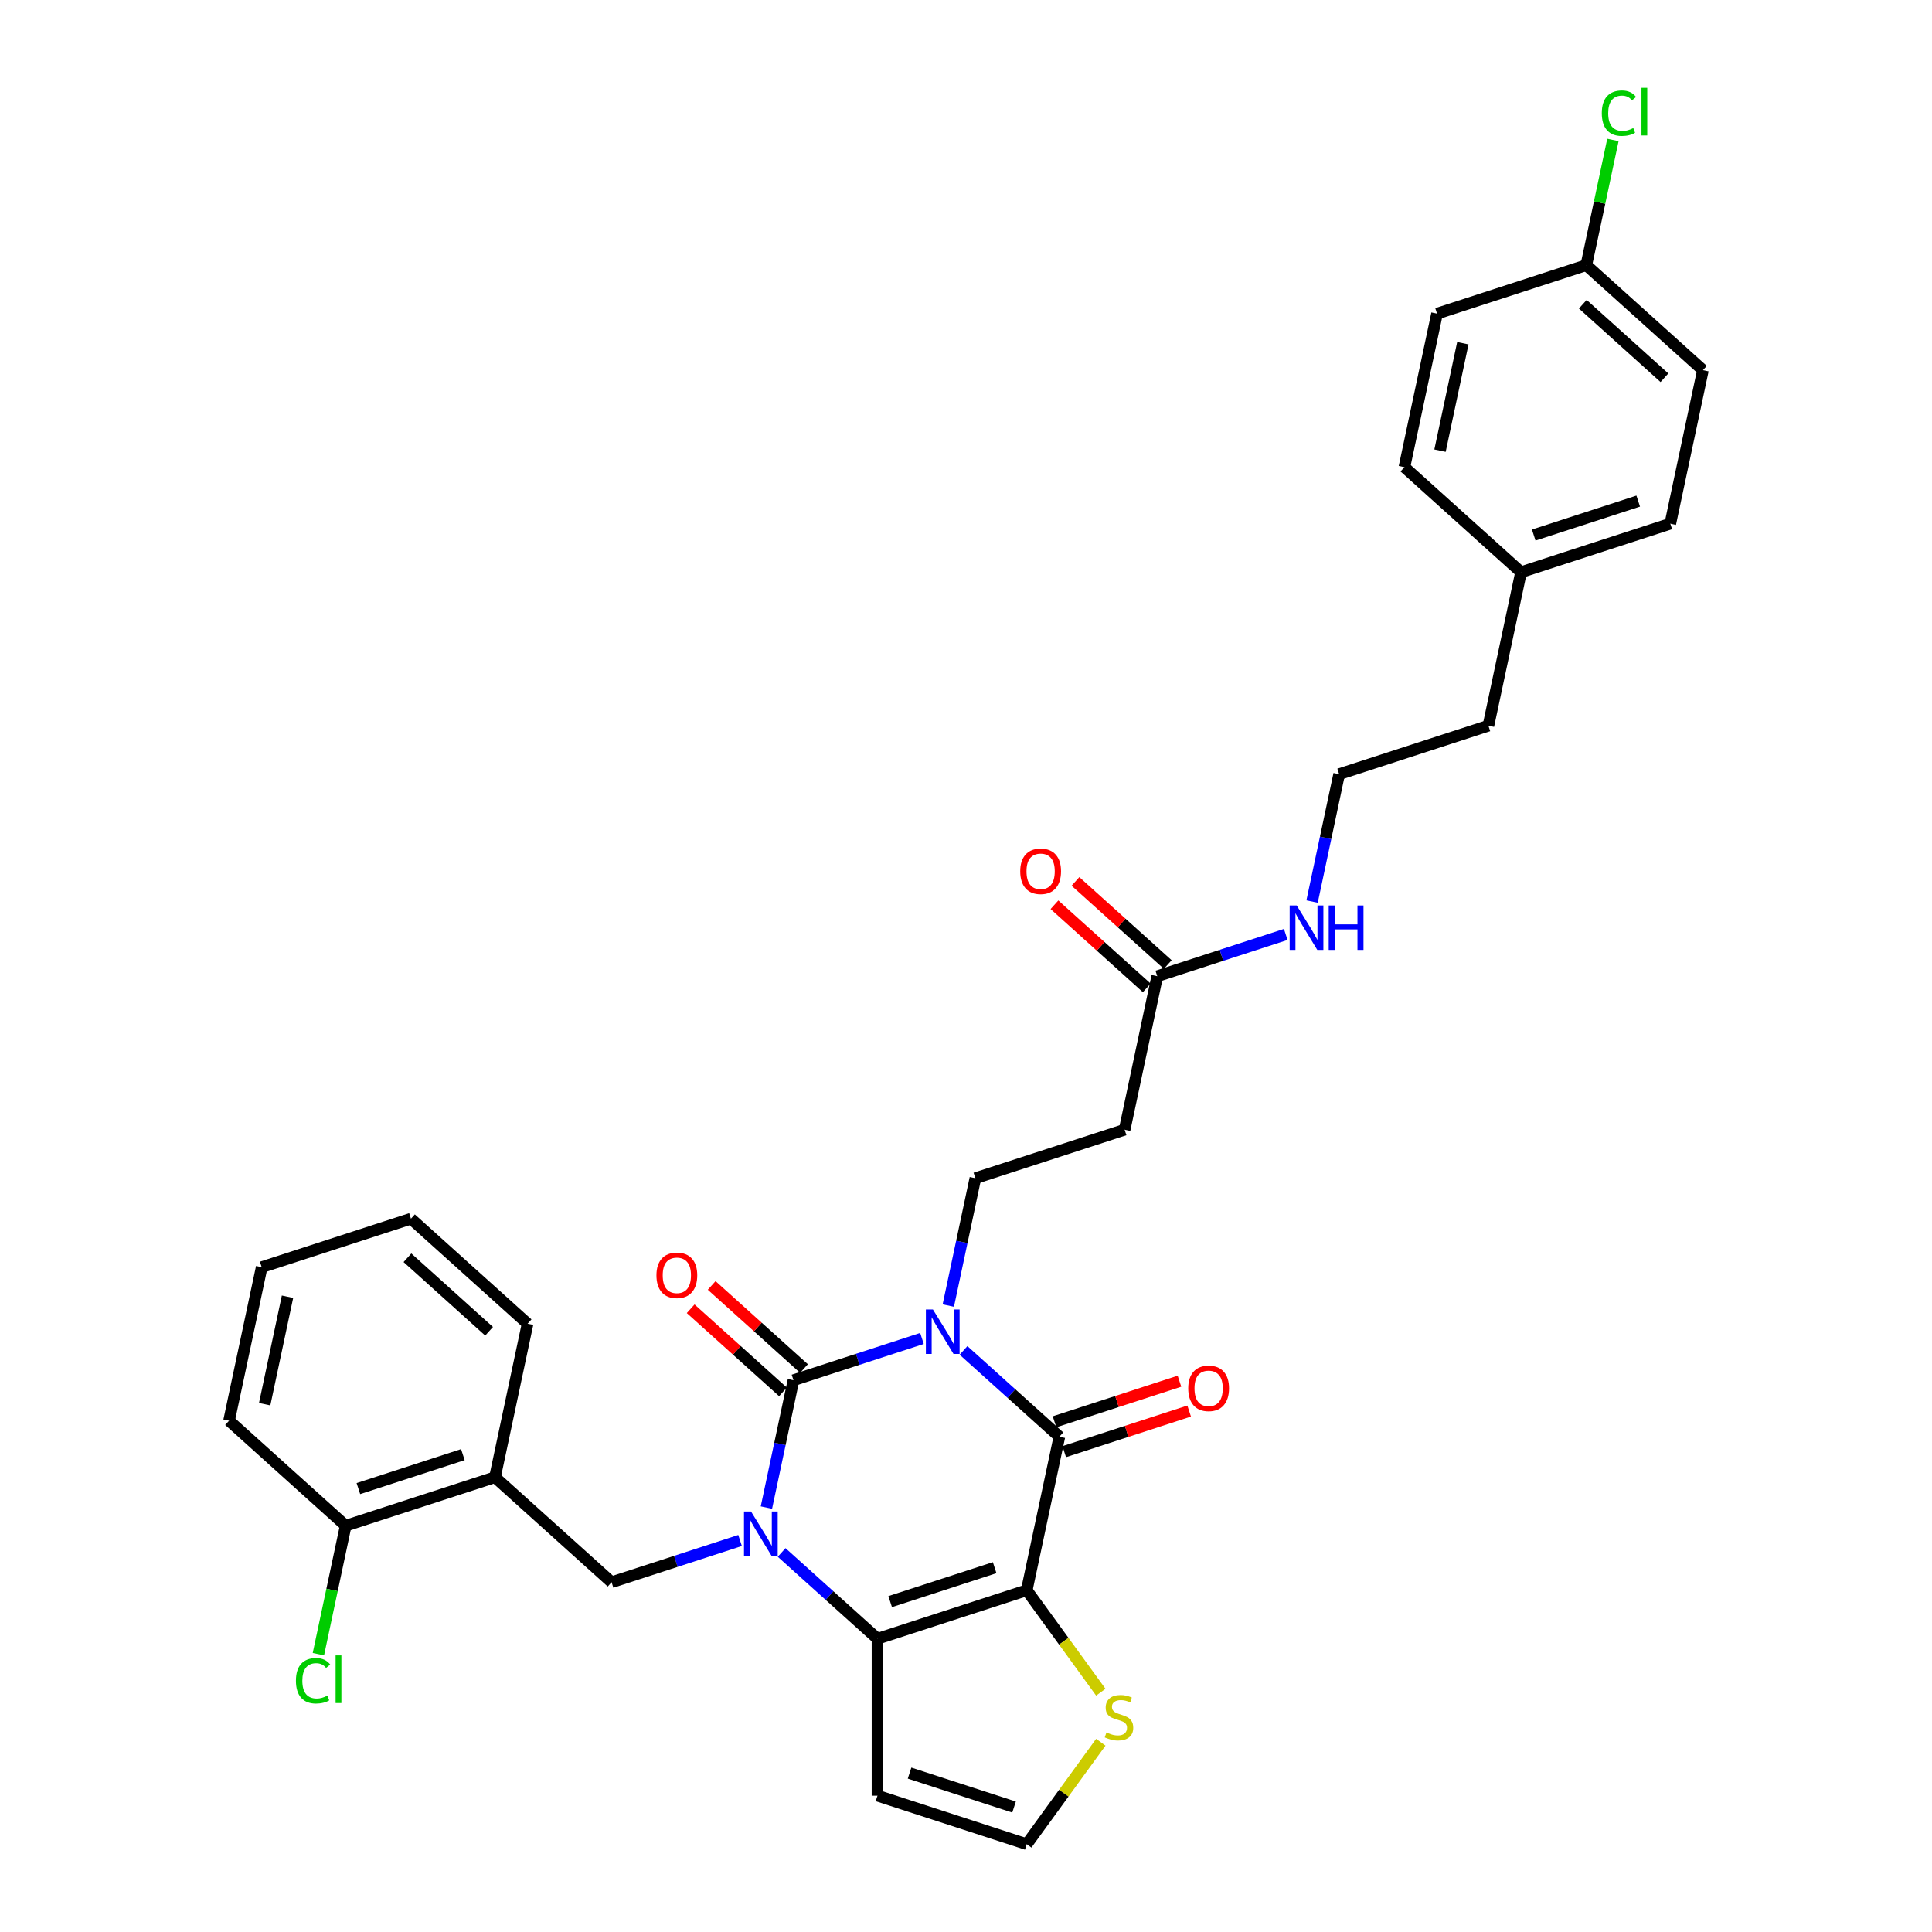 <?xml version='1.0' encoding='iso-8859-1'?>
<svg version='1.1' baseProfile='full'
              xmlns='http://www.w3.org/2000/svg'
                      xmlns:rdkit='http://www.rdkit.org/xml'
                      xmlns:xlink='http://www.w3.org/1999/xlink'
                  xml:space='preserve'
width='1000px' height='1000px' viewBox='0 0 1000 1000'>
<!-- END OF HEADER -->
<rect style='opacity:1.0;fill:#FFFFFF;stroke:none' width='1000' height='1000' x='0' y='0'> </rect>
<path class='bond-1' d='M 477.206,692.79 L 443.955,703.594' style='fill:none;fill-rule:evenodd;stroke:#0000FF;stroke-width:6px;stroke-linecap:butt;stroke-linejoin:miter;stroke-opacity:1' />
<path class='bond-1' d='M 443.955,703.594 L 410.704,714.398' style='fill:none;fill-rule:evenodd;stroke:#000000;stroke-width:6px;stroke-linecap:butt;stroke-linejoin:miter;stroke-opacity:1' />
<path class='bond-3' d='M 498.716,698.979 L 523.522,721.315' style='fill:none;fill-rule:evenodd;stroke:#0000FF;stroke-width:6px;stroke-linecap:butt;stroke-linejoin:miter;stroke-opacity:1' />
<path class='bond-3' d='M 523.522,721.315 L 548.328,743.651' style='fill:none;fill-rule:evenodd;stroke:#000000;stroke-width:6px;stroke-linecap:butt;stroke-linejoin:miter;stroke-opacity:1' />
<path class='bond-6' d='M 490.837,675.762 L 497.844,642.8' style='fill:none;fill-rule:evenodd;stroke:#0000FF;stroke-width:6px;stroke-linecap:butt;stroke-linejoin:miter;stroke-opacity:1' />
<path class='bond-6' d='M 497.844,642.8 L 504.85,609.838' style='fill:none;fill-rule:evenodd;stroke:#000000;stroke-width:6px;stroke-linecap:butt;stroke-linejoin:miter;stroke-opacity:1' />
<path class='bond-0' d='M 396.691,780.322 L 403.698,747.36' style='fill:none;fill-rule:evenodd;stroke:#0000FF;stroke-width:6px;stroke-linecap:butt;stroke-linejoin:miter;stroke-opacity:1' />
<path class='bond-0' d='M 403.698,747.36 L 410.704,714.398' style='fill:none;fill-rule:evenodd;stroke:#000000;stroke-width:6px;stroke-linecap:butt;stroke-linejoin:miter;stroke-opacity:1' />
<path class='bond-5' d='M 383.059,797.35 L 349.809,808.154' style='fill:none;fill-rule:evenodd;stroke:#0000FF;stroke-width:6px;stroke-linecap:butt;stroke-linejoin:miter;stroke-opacity:1' />
<path class='bond-5' d='M 349.809,808.154 L 316.558,818.957' style='fill:none;fill-rule:evenodd;stroke:#000000;stroke-width:6px;stroke-linecap:butt;stroke-linejoin:miter;stroke-opacity:1' />
<path class='bond-32' d='M 404.57,803.539 L 429.376,825.875' style='fill:none;fill-rule:evenodd;stroke:#0000FF;stroke-width:6px;stroke-linecap:butt;stroke-linejoin:miter;stroke-opacity:1' />
<path class='bond-32' d='M 429.376,825.875 L 454.182,848.21' style='fill:none;fill-rule:evenodd;stroke:#000000;stroke-width:6px;stroke-linecap:butt;stroke-linejoin:miter;stroke-opacity:1' />
<path class='bond-11' d='M 416.139,708.361 L 392.251,686.852' style='fill:none;fill-rule:evenodd;stroke:#000000;stroke-width:6px;stroke-linecap:butt;stroke-linejoin:miter;stroke-opacity:1' />
<path class='bond-11' d='M 392.251,686.852 L 368.363,665.343' style='fill:none;fill-rule:evenodd;stroke:#FF0000;stroke-width:6px;stroke-linecap:butt;stroke-linejoin:miter;stroke-opacity:1' />
<path class='bond-11' d='M 405.268,720.434 L 381.38,698.925' style='fill:none;fill-rule:evenodd;stroke:#000000;stroke-width:6px;stroke-linecap:butt;stroke-linejoin:miter;stroke-opacity:1' />
<path class='bond-11' d='M 381.38,698.925 L 357.492,677.416' style='fill:none;fill-rule:evenodd;stroke:#FF0000;stroke-width:6px;stroke-linecap:butt;stroke-linejoin:miter;stroke-opacity:1' />
<path class='bond-2' d='M 531.439,823.108 L 548.328,743.651' style='fill:none;fill-rule:evenodd;stroke:#000000;stroke-width:6px;stroke-linecap:butt;stroke-linejoin:miter;stroke-opacity:1' />
<path class='bond-4' d='M 531.439,823.108 L 454.182,848.21' style='fill:none;fill-rule:evenodd;stroke:#000000;stroke-width:6px;stroke-linecap:butt;stroke-linejoin:miter;stroke-opacity:1' />
<path class='bond-4' d='M 514.83,811.422 L 460.75,828.994' style='fill:none;fill-rule:evenodd;stroke:#000000;stroke-width:6px;stroke-linecap:butt;stroke-linejoin:miter;stroke-opacity:1' />
<path class='bond-7' d='M 531.439,823.108 L 550.61,849.494' style='fill:none;fill-rule:evenodd;stroke:#000000;stroke-width:6px;stroke-linecap:butt;stroke-linejoin:miter;stroke-opacity:1' />
<path class='bond-7' d='M 550.61,849.494 L 569.78,875.88' style='fill:none;fill-rule:evenodd;stroke:#CCCC00;stroke-width:6px;stroke-linecap:butt;stroke-linejoin:miter;stroke-opacity:1' />
<path class='bond-14' d='M 550.839,751.376 L 583.172,740.871' style='fill:none;fill-rule:evenodd;stroke:#000000;stroke-width:6px;stroke-linecap:butt;stroke-linejoin:miter;stroke-opacity:1' />
<path class='bond-14' d='M 583.172,740.871 L 615.504,730.365' style='fill:none;fill-rule:evenodd;stroke:#FF0000;stroke-width:6px;stroke-linecap:butt;stroke-linejoin:miter;stroke-opacity:1' />
<path class='bond-14' d='M 545.818,735.925 L 578.151,725.419' style='fill:none;fill-rule:evenodd;stroke:#000000;stroke-width:6px;stroke-linecap:butt;stroke-linejoin:miter;stroke-opacity:1' />
<path class='bond-14' d='M 578.151,725.419 L 610.484,714.914' style='fill:none;fill-rule:evenodd;stroke:#FF0000;stroke-width:6px;stroke-linecap:butt;stroke-linejoin:miter;stroke-opacity:1' />
<path class='bond-8' d='M 454.182,848.21 L 454.182,929.443' style='fill:none;fill-rule:evenodd;stroke:#000000;stroke-width:6px;stroke-linecap:butt;stroke-linejoin:miter;stroke-opacity:1' />
<path class='bond-9' d='M 316.558,818.957 L 256.19,764.602' style='fill:none;fill-rule:evenodd;stroke:#000000;stroke-width:6px;stroke-linecap:butt;stroke-linejoin:miter;stroke-opacity:1' />
<path class='bond-10' d='M 504.85,609.838 L 582.107,584.736' style='fill:none;fill-rule:evenodd;stroke:#000000;stroke-width:6px;stroke-linecap:butt;stroke-linejoin:miter;stroke-opacity:1' />
<path class='bond-13' d='M 569.78,901.774 L 550.61,928.16' style='fill:none;fill-rule:evenodd;stroke:#CCCC00;stroke-width:6px;stroke-linecap:butt;stroke-linejoin:miter;stroke-opacity:1' />
<path class='bond-13' d='M 550.61,928.16 L 531.439,954.545' style='fill:none;fill-rule:evenodd;stroke:#000000;stroke-width:6px;stroke-linecap:butt;stroke-linejoin:miter;stroke-opacity:1' />
<path class='bond-33' d='M 454.182,929.443 L 531.439,954.545' style='fill:none;fill-rule:evenodd;stroke:#000000;stroke-width:6px;stroke-linecap:butt;stroke-linejoin:miter;stroke-opacity:1' />
<path class='bond-33' d='M 470.791,917.757 L 524.871,935.329' style='fill:none;fill-rule:evenodd;stroke:#000000;stroke-width:6px;stroke-linecap:butt;stroke-linejoin:miter;stroke-opacity:1' />
<path class='bond-15' d='M 256.19,764.602 L 178.933,789.705' style='fill:none;fill-rule:evenodd;stroke:#000000;stroke-width:6px;stroke-linecap:butt;stroke-linejoin:miter;stroke-opacity:1' />
<path class='bond-15' d='M 239.581,752.916 L 185.501,770.488' style='fill:none;fill-rule:evenodd;stroke:#000000;stroke-width:6px;stroke-linecap:butt;stroke-linejoin:miter;stroke-opacity:1' />
<path class='bond-27' d='M 256.19,764.602 L 273.079,685.145' style='fill:none;fill-rule:evenodd;stroke:#000000;stroke-width:6px;stroke-linecap:butt;stroke-linejoin:miter;stroke-opacity:1' />
<path class='bond-12' d='M 582.107,584.736 L 598.996,505.278' style='fill:none;fill-rule:evenodd;stroke:#000000;stroke-width:6px;stroke-linecap:butt;stroke-linejoin:miter;stroke-opacity:1' />
<path class='bond-16' d='M 604.432,499.241 L 580.543,477.732' style='fill:none;fill-rule:evenodd;stroke:#000000;stroke-width:6px;stroke-linecap:butt;stroke-linejoin:miter;stroke-opacity:1' />
<path class='bond-16' d='M 580.543,477.732 L 556.655,456.223' style='fill:none;fill-rule:evenodd;stroke:#FF0000;stroke-width:6px;stroke-linecap:butt;stroke-linejoin:miter;stroke-opacity:1' />
<path class='bond-16' d='M 593.561,511.315 L 569.672,489.806' style='fill:none;fill-rule:evenodd;stroke:#000000;stroke-width:6px;stroke-linecap:butt;stroke-linejoin:miter;stroke-opacity:1' />
<path class='bond-16' d='M 569.672,489.806 L 545.784,468.297' style='fill:none;fill-rule:evenodd;stroke:#FF0000;stroke-width:6px;stroke-linecap:butt;stroke-linejoin:miter;stroke-opacity:1' />
<path class='bond-17' d='M 598.996,505.278 L 632.247,494.474' style='fill:none;fill-rule:evenodd;stroke:#000000;stroke-width:6px;stroke-linecap:butt;stroke-linejoin:miter;stroke-opacity:1' />
<path class='bond-17' d='M 632.247,494.474 L 665.498,483.67' style='fill:none;fill-rule:evenodd;stroke:#0000FF;stroke-width:6px;stroke-linecap:butt;stroke-linejoin:miter;stroke-opacity:1' />
<path class='bond-19' d='M 178.933,789.705 L 171.867,822.951' style='fill:none;fill-rule:evenodd;stroke:#000000;stroke-width:6px;stroke-linecap:butt;stroke-linejoin:miter;stroke-opacity:1' />
<path class='bond-19' d='M 171.867,822.951 L 164.8,856.197' style='fill:none;fill-rule:evenodd;stroke:#00CC00;stroke-width:6px;stroke-linecap:butt;stroke-linejoin:miter;stroke-opacity:1' />
<path class='bond-29' d='M 178.933,789.705 L 118.566,735.349' style='fill:none;fill-rule:evenodd;stroke:#000000;stroke-width:6px;stroke-linecap:butt;stroke-linejoin:miter;stroke-opacity:1' />
<path class='bond-26' d='M 679.13,466.642 L 686.136,433.68' style='fill:none;fill-rule:evenodd;stroke:#0000FF;stroke-width:6px;stroke-linecap:butt;stroke-linejoin:miter;stroke-opacity:1' />
<path class='bond-26' d='M 686.136,433.68 L 693.142,400.718' style='fill:none;fill-rule:evenodd;stroke:#000000;stroke-width:6px;stroke-linecap:butt;stroke-linejoin:miter;stroke-opacity:1' />
<path class='bond-18' d='M 821.067,137.243 L 881.434,191.598' style='fill:none;fill-rule:evenodd;stroke:#000000;stroke-width:6px;stroke-linecap:butt;stroke-linejoin:miter;stroke-opacity:1' />
<path class='bond-18' d='M 819.251,157.47 L 861.508,195.519' style='fill:none;fill-rule:evenodd;stroke:#000000;stroke-width:6px;stroke-linecap:butt;stroke-linejoin:miter;stroke-opacity:1' />
<path class='bond-21' d='M 821.067,137.243 L 827.954,104.842' style='fill:none;fill-rule:evenodd;stroke:#000000;stroke-width:6px;stroke-linecap:butt;stroke-linejoin:miter;stroke-opacity:1' />
<path class='bond-21' d='M 827.954,104.842 L 834.841,72.44' style='fill:none;fill-rule:evenodd;stroke:#00CC00;stroke-width:6px;stroke-linecap:butt;stroke-linejoin:miter;stroke-opacity:1' />
<path class='bond-35' d='M 821.067,137.243 L 743.81,162.346' style='fill:none;fill-rule:evenodd;stroke:#000000;stroke-width:6px;stroke-linecap:butt;stroke-linejoin:miter;stroke-opacity:1' />
<path class='bond-20' d='M 787.288,296.158 L 770.399,375.616' style='fill:none;fill-rule:evenodd;stroke:#000000;stroke-width:6px;stroke-linecap:butt;stroke-linejoin:miter;stroke-opacity:1' />
<path class='bond-24' d='M 787.288,296.158 L 726.921,241.803' style='fill:none;fill-rule:evenodd;stroke:#000000;stroke-width:6px;stroke-linecap:butt;stroke-linejoin:miter;stroke-opacity:1' />
<path class='bond-25' d='M 787.288,296.158 L 864.545,271.056' style='fill:none;fill-rule:evenodd;stroke:#000000;stroke-width:6px;stroke-linecap:butt;stroke-linejoin:miter;stroke-opacity:1' />
<path class='bond-25' d='M 793.856,276.942 L 847.936,259.37' style='fill:none;fill-rule:evenodd;stroke:#000000;stroke-width:6px;stroke-linecap:butt;stroke-linejoin:miter;stroke-opacity:1' />
<path class='bond-22' d='M 743.81,162.346 L 726.921,241.803' style='fill:none;fill-rule:evenodd;stroke:#000000;stroke-width:6px;stroke-linecap:butt;stroke-linejoin:miter;stroke-opacity:1' />
<path class='bond-22' d='M 757.168,177.642 L 745.346,233.262' style='fill:none;fill-rule:evenodd;stroke:#000000;stroke-width:6px;stroke-linecap:butt;stroke-linejoin:miter;stroke-opacity:1' />
<path class='bond-23' d='M 881.434,191.598 L 864.545,271.056' style='fill:none;fill-rule:evenodd;stroke:#000000;stroke-width:6px;stroke-linecap:butt;stroke-linejoin:miter;stroke-opacity:1' />
<path class='bond-28' d='M 693.142,400.718 L 770.399,375.616' style='fill:none;fill-rule:evenodd;stroke:#000000;stroke-width:6px;stroke-linecap:butt;stroke-linejoin:miter;stroke-opacity:1' />
<path class='bond-30' d='M 273.079,685.145 L 212.712,630.789' style='fill:none;fill-rule:evenodd;stroke:#000000;stroke-width:6px;stroke-linecap:butt;stroke-linejoin:miter;stroke-opacity:1' />
<path class='bond-30' d='M 253.153,689.065 L 210.896,651.016' style='fill:none;fill-rule:evenodd;stroke:#000000;stroke-width:6px;stroke-linecap:butt;stroke-linejoin:miter;stroke-opacity:1' />
<path class='bond-34' d='M 118.566,735.349 L 135.455,655.892' style='fill:none;fill-rule:evenodd;stroke:#000000;stroke-width:6px;stroke-linecap:butt;stroke-linejoin:miter;stroke-opacity:1' />
<path class='bond-34' d='M 136.991,726.808 L 148.813,671.188' style='fill:none;fill-rule:evenodd;stroke:#000000;stroke-width:6px;stroke-linecap:butt;stroke-linejoin:miter;stroke-opacity:1' />
<path class='bond-31' d='M 212.712,630.789 L 135.455,655.892' style='fill:none;fill-rule:evenodd;stroke:#000000;stroke-width:6px;stroke-linecap:butt;stroke-linejoin:miter;stroke-opacity:1' />
<path  class='atom-0' d='M 482.876 677.793
L 490.414 689.978
Q 491.161 691.18, 492.364 693.357
Q 493.566 695.534, 493.631 695.664
L 493.631 677.793
L 496.685 677.793
L 496.685 700.798
L 493.533 700.798
L 485.443 687.476
Q 484.5 685.916, 483.493 684.129
Q 482.518 682.342, 482.226 681.789
L 482.226 700.798
L 479.236 700.798
L 479.236 677.793
L 482.876 677.793
' fill='#0000FF'/>
<path  class='atom-1' d='M 388.729 782.353
L 396.268 794.538
Q 397.015 795.74, 398.217 797.917
Q 399.42 800.094, 399.485 800.224
L 399.485 782.353
L 402.539 782.353
L 402.539 805.358
L 399.387 805.358
L 391.296 792.036
Q 390.354 790.476, 389.347 788.689
Q 388.372 786.902, 388.08 786.349
L 388.08 805.358
L 385.09 805.358
L 385.09 782.353
L 388.729 782.353
' fill='#0000FF'/>
<path  class='atom-8' d='M 572.688 896.723
Q 572.948 896.82, 574.02 897.275
Q 575.092 897.73, 576.262 898.022
Q 577.464 898.282, 578.634 898.282
Q 580.811 898.282, 582.078 897.243
Q 583.346 896.17, 583.346 894.318
Q 583.346 893.051, 582.696 892.271
Q 582.078 891.491, 581.104 891.069
Q 580.129 890.646, 578.504 890.159
Q 576.457 889.542, 575.222 888.957
Q 574.02 888.372, 573.143 887.137
Q 572.298 885.902, 572.298 883.823
Q 572.298 880.931, 574.248 879.144
Q 576.23 877.357, 580.129 877.357
Q 582.793 877.357, 585.815 878.624
L 585.068 881.126
Q 582.306 879.989, 580.226 879.989
Q 577.984 879.989, 576.75 880.931
Q 575.515 881.841, 575.547 883.433
Q 575.547 884.668, 576.165 885.415
Q 576.815 886.162, 577.724 886.585
Q 578.667 887.007, 580.226 887.495
Q 582.306 888.144, 583.541 888.794
Q 584.775 889.444, 585.653 890.776
Q 586.562 892.076, 586.562 894.318
Q 586.562 897.502, 584.418 899.225
Q 582.306 900.914, 578.764 900.914
Q 576.717 900.914, 575.157 900.459
Q 573.63 900.037, 571.811 899.29
L 572.688 896.723
' fill='#CCCC00'/>
<path  class='atom-12' d='M 339.776 660.107
Q 339.776 654.584, 342.505 651.497
Q 345.235 648.41, 350.336 648.41
Q 355.438 648.41, 358.167 651.497
Q 360.896 654.584, 360.896 660.107
Q 360.896 665.696, 358.135 668.881
Q 355.373 672.032, 350.336 672.032
Q 345.267 672.032, 342.505 668.881
Q 339.776 665.729, 339.776 660.107
M 350.336 669.433
Q 353.845 669.433, 355.73 667.093
Q 357.647 664.721, 357.647 660.107
Q 357.647 655.591, 355.73 653.316
Q 353.845 651.009, 350.336 651.009
Q 346.827 651.009, 344.91 653.284
Q 343.025 655.558, 343.025 660.107
Q 343.025 664.754, 344.91 667.093
Q 346.827 669.433, 350.336 669.433
' fill='#FF0000'/>
<path  class='atom-15' d='M 615.025 718.613
Q 615.025 713.09, 617.754 710.003
Q 620.484 706.916, 625.585 706.916
Q 630.687 706.916, 633.416 710.003
Q 636.146 713.09, 636.146 718.613
Q 636.146 724.202, 633.384 727.386
Q 630.622 730.538, 625.585 730.538
Q 620.516 730.538, 617.754 727.386
Q 615.025 724.235, 615.025 718.613
M 625.585 727.939
Q 629.095 727.939, 630.979 725.599
Q 632.896 723.227, 632.896 718.613
Q 632.896 714.097, 630.979 711.822
Q 629.095 709.515, 625.585 709.515
Q 622.076 709.515, 620.159 711.79
Q 618.274 714.064, 618.274 718.613
Q 618.274 723.26, 620.159 725.599
Q 622.076 727.939, 625.585 727.939
' fill='#FF0000'/>
<path  class='atom-17' d='M 528.068 450.988
Q 528.068 445.464, 530.798 442.377
Q 533.527 439.29, 538.628 439.29
Q 543.73 439.29, 546.459 442.377
Q 549.189 445.464, 549.189 450.988
Q 549.189 456.577, 546.427 459.761
Q 543.665 462.913, 538.628 462.913
Q 533.56 462.913, 530.798 459.761
Q 528.068 456.609, 528.068 450.988
M 538.628 460.313
Q 542.138 460.313, 544.022 457.974
Q 545.939 455.602, 545.939 450.988
Q 545.939 446.471, 544.022 444.197
Q 542.138 441.89, 538.628 441.89
Q 535.119 441.89, 533.202 444.164
Q 531.317 446.439, 531.317 450.988
Q 531.317 455.634, 533.202 457.974
Q 535.119 460.313, 538.628 460.313
' fill='#FF0000'/>
<path  class='atom-18' d='M 671.168 468.673
L 678.706 480.858
Q 679.454 482.06, 680.656 484.237
Q 681.858 486.414, 681.923 486.544
L 681.923 468.673
L 684.977 468.673
L 684.977 491.678
L 681.826 491.678
L 673.735 478.356
Q 672.792 476.796, 671.785 475.009
Q 670.81 473.222, 670.518 472.67
L 670.518 491.678
L 667.529 491.678
L 667.529 468.673
L 671.168 468.673
' fill='#0000FF'/>
<path  class='atom-18' d='M 687.739 468.673
L 690.859 468.673
L 690.859 478.454
L 702.621 478.454
L 702.621 468.673
L 705.74 468.673
L 705.74 491.678
L 702.621 491.678
L 702.621 481.053
L 690.859 481.053
L 690.859 491.678
L 687.739 491.678
L 687.739 468.673
' fill='#0000FF'/>
<path  class='atom-20' d='M 153.173 869.958
Q 153.173 864.239, 155.838 861.25
Q 158.535 858.228, 163.636 858.228
Q 168.38 858.228, 170.915 861.575
L 168.77 863.33
Q 166.918 860.893, 163.636 860.893
Q 160.159 860.893, 158.307 863.232
Q 156.488 865.539, 156.488 869.958
Q 156.488 874.507, 158.372 876.847
Q 160.289 879.186, 163.994 879.186
Q 166.528 879.186, 169.485 877.659
L 170.395 880.096
Q 169.193 880.876, 167.373 881.331
Q 165.553 881.786, 163.539 881.786
Q 158.535 881.786, 155.838 878.731
Q 153.173 875.677, 153.173 869.958
' fill='#00CC00'/>
<path  class='atom-20' d='M 173.709 856.831
L 176.698 856.831
L 176.698 881.493
L 173.709 881.493
L 173.709 856.831
' fill='#00CC00'/>
<path  class='atom-22' d='M 829.085 58.582
Q 829.085 52.863, 831.75 49.874
Q 834.447 46.852, 839.548 46.852
Q 844.292 46.852, 846.827 50.199
L 844.682 51.953
Q 842.83 49.516, 839.548 49.516
Q 836.071 49.516, 834.219 51.856
Q 832.4 54.163, 832.4 58.582
Q 832.4 63.131, 834.284 65.47
Q 836.201 67.81, 839.906 67.81
Q 842.44 67.81, 845.397 66.283
L 846.307 68.72
Q 845.104 69.499, 843.285 69.954
Q 841.465 70.409, 839.451 70.409
Q 834.447 70.409, 831.75 67.355
Q 829.085 64.3, 829.085 58.582
' fill='#00CC00'/>
<path  class='atom-22' d='M 849.621 45.455
L 852.61 45.455
L 852.61 70.117
L 849.621 70.117
L 849.621 45.455
' fill='#00CC00'/>
</svg>
